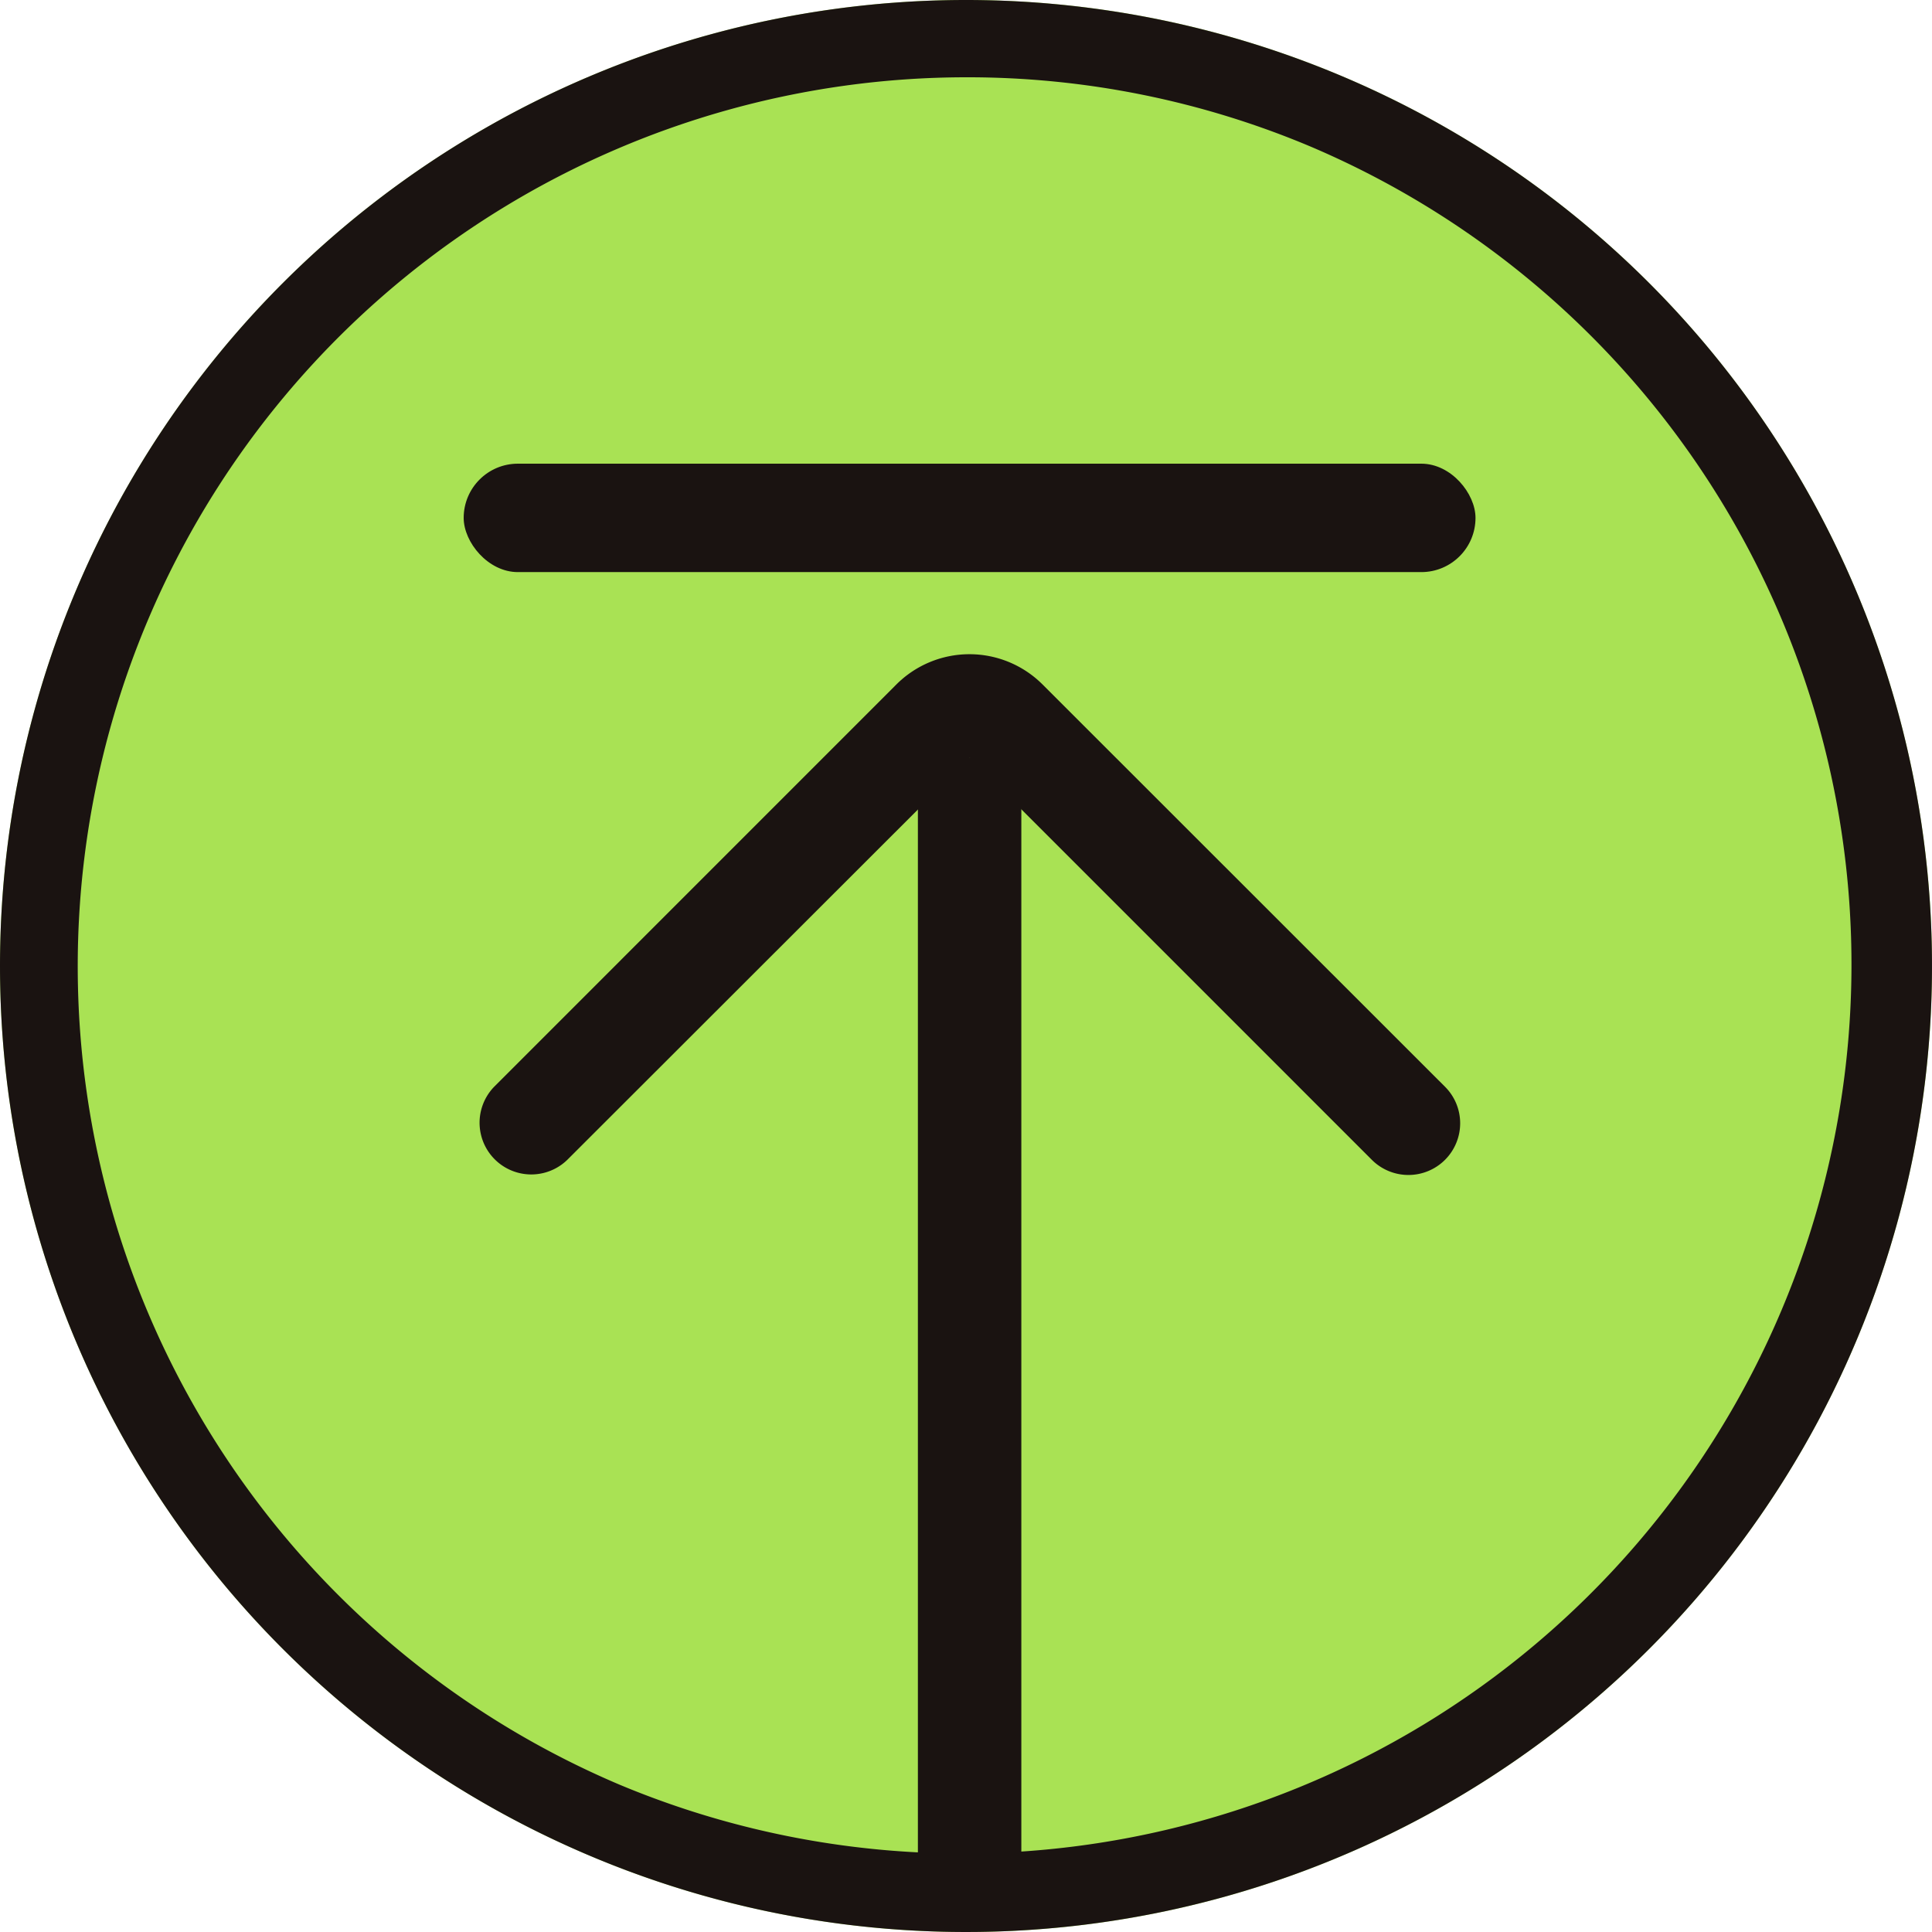 <svg xmlns="http://www.w3.org/2000/svg" width="50" height="50" viewBox="0 0 50 50"><g transform="translate(-894.69 -2809)"><circle cx="25" cy="25" r="25" transform="translate(894.69 2809)" fill="#a9e254"/><path d="M25,2a23.007,23.007,0,0,0-8.952,44.193,23.006,23.006,0,0,0,17.9-42.387A22.854,22.854,0,0,0,25,2m0-2A25,25,0,1,1,0,25,25,25,0,0,1,25,0Z" transform="translate(894.69 2809)" fill="#1a1311"/><g transform="translate(906.69 2821)"><path d="M28.419,2.677H1.135A1.248,1.248,0,0,1,0,1.339,1.248,1.248,0,0,1,1.135,0H28.419a1.248,1.248,0,0,1,1.135,1.339,1.248,1.248,0,0,1-1.135,1.339" transform="translate(11.755 37.16) rotate(-90)" fill="#1a1311"/><path d="M1.339,25.392a1.339,1.339,0,0,1-.946-2.285L10.8,12.7.393,2.284A1.338,1.338,0,0,1,2.285.392L12.695,10.8a2.676,2.676,0,0,1,0,3.785L2.285,25a1.335,1.335,0,0,1-.946.392" transform="translate(0.397 18.41) rotate(-90)" fill="#1a1311"/><rect width="26.186" height="2.806" rx="1.403" fill="#1a1311"/></g></g></svg>